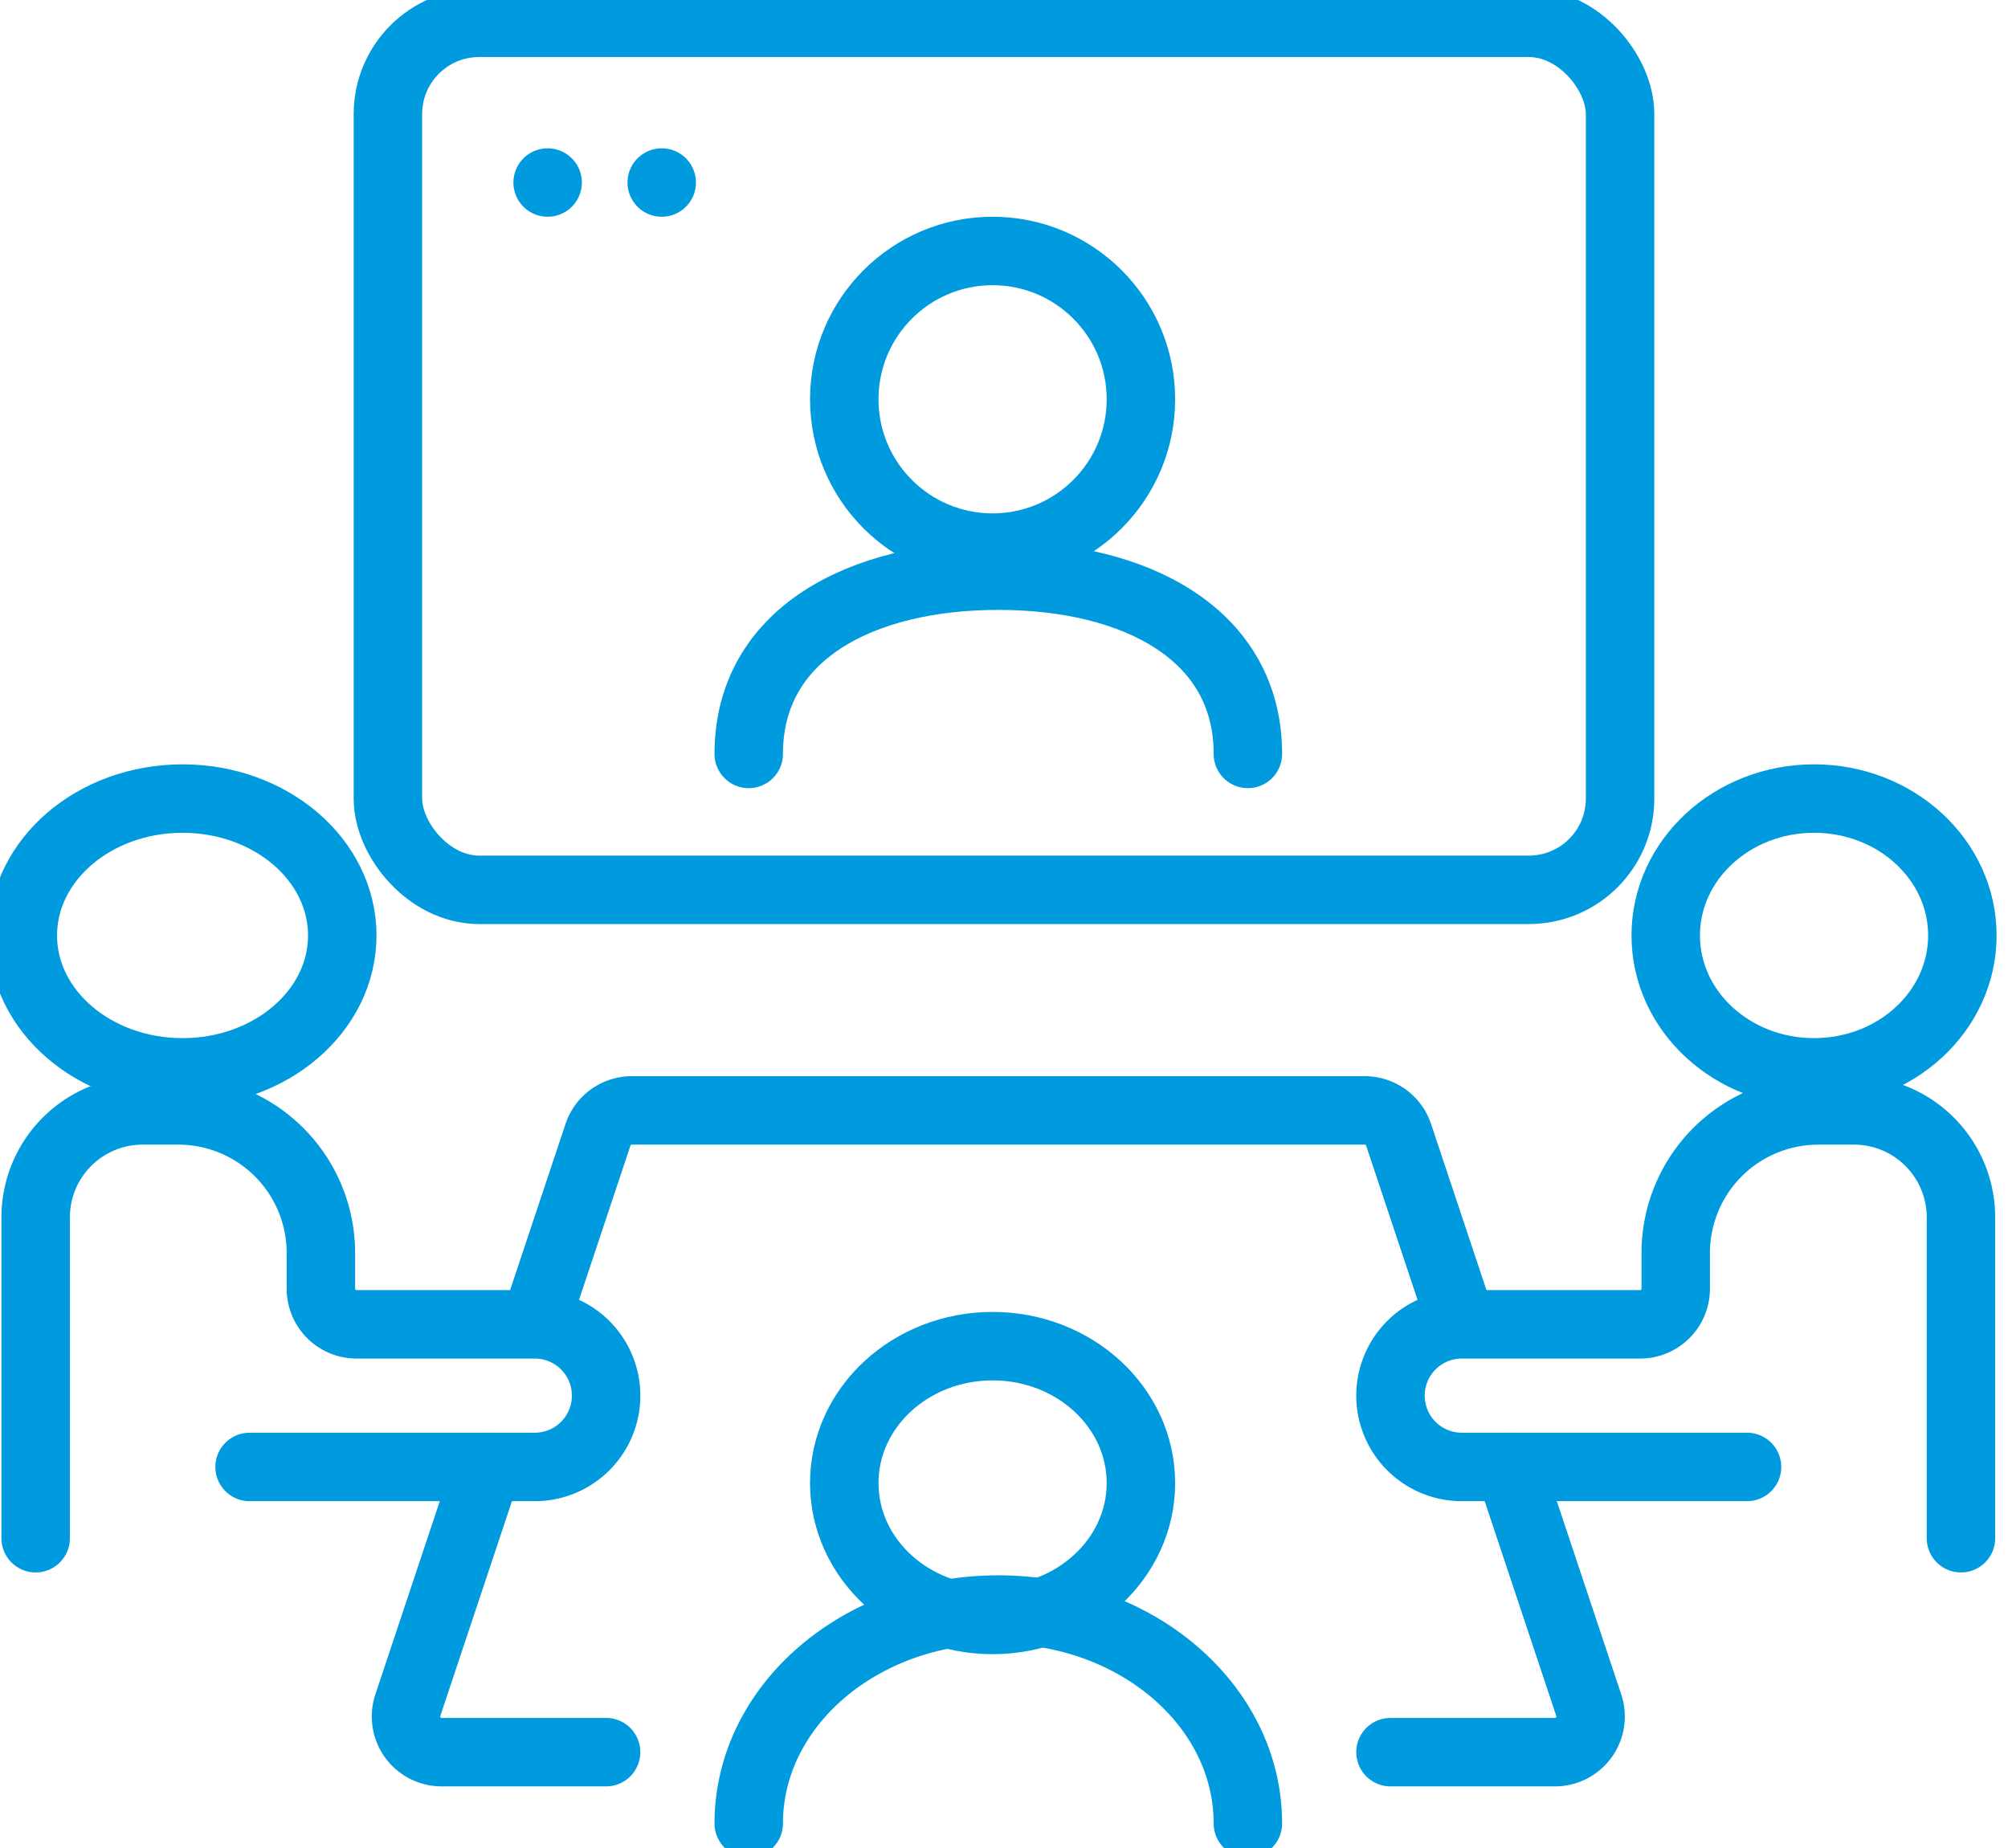 <svg xmlns="http://www.w3.org/2000/svg" xmlns:xlink="http://www.w3.org/1999/xlink" width="88" height="81" viewBox="0 0 88 81">
  <defs>
    <clipPath id="clip-path">
      <rect id="Rectangle_4" data-name="Rectangle 4" width="88" height="81" transform="translate(0 -0.231)" fill="none" stroke="#009bdf" stroke-width="3"/>
    </clipPath>
  </defs>
  <g id="praca_ico" data-name="praca ico" transform="translate(0 0.231)">
    <g id="Group_4" data-name="Group 4" clip-path="url(#clip-path)">
      <rect id="Rectangle_3" data-name="Rectangle 3" width="54" height="38" rx="4" transform="translate(17 0.769)" fill="none" stroke="#009bdf" stroke-linecap="round" stroke-linejoin="round" stroke-width="3"/>
      <path id="Path_10" data-name="Path 10" d="M1,49.75V35.688A4.687,4.687,0,0,1,5.688,31H7.25a6.25,6.25,0,0,1,6.25,6.25v1.563a1.563,1.563,0,0,0,1.562,1.563h7.813a3.125,3.125,0,0,1,0,6.25h-12.5" transform="translate(0.563 17.437)" fill="none" stroke="#009bdf" stroke-linecap="round" stroke-linejoin="round" stroke-width="3"/>
      <path id="Path_11" data-name="Path 11" d="M64,49.75V35.688A4.687,4.687,0,0,0,59.313,31H57.75a6.25,6.25,0,0,0-6.25,6.25v1.563a1.563,1.563,0,0,1-1.562,1.563H42.125a3.125,3.125,0,0,0,0,6.25h12.5" transform="translate(21.938 17.437)" fill="none" stroke="#009bdf" stroke-linecap="round" stroke-linejoin="round" stroke-width="3"/>
      <ellipse id="Ellipse_5" data-name="Ellipse 5" cx="7" cy="6" rx="7" ry="6" transform="translate(1 34.769)" fill="none" stroke="#009bdf" stroke-linejoin="round" stroke-width="3"/>
      <ellipse id="Ellipse_6" data-name="Ellipse 6" cx="6.5" cy="6" rx="6.5" ry="6" transform="translate(37 58.769)" fill="none" stroke="#009bdf" stroke-linejoin="round" stroke-width="3"/>
      <ellipse id="Ellipse_7" data-name="Ellipse 7" cx="6.5" cy="6" rx="6.5" ry="6" transform="translate(73 34.769)" fill="none" stroke="#009bdf" stroke-linejoin="round" stroke-width="3"/>
      <path id="Path_12" data-name="Path 12" d="M39,53.5h7.206a1.562,1.562,0,0,0,1.483-2.056L44.208,41" transform="translate(21.938 23.063)" fill="none" stroke="#009bdf" stroke-linecap="round" stroke-linejoin="round" stroke-width="3"/>
      <path id="Path_13" data-name="Path 13" d="M14.95,41,11.468,51.444A1.562,1.562,0,0,0,12.951,53.5h7.206" transform="translate(6.405 23.063)" fill="none" stroke="#009bdf" stroke-linecap="round" stroke-linejoin="round" stroke-width="3"/>
      <path id="Path_14" data-name="Path 14" d="M55.625,40.375l-2.769-8.306A1.561,1.561,0,0,0,51.373,31H19.252a1.561,1.561,0,0,0-1.483,1.069L15,40.375" transform="translate(8.437 17.437)" fill="none" stroke="#009bdf" stroke-linejoin="round" stroke-width="3"/>
      <path id="Path_15" data-name="Path 15" d="M42.875,54.375c0-5.178-4.9-9.375-10.937-9.375S21,49.2,21,54.375" transform="translate(11.813 25.313)" fill="none" stroke="#009bdf" stroke-linecap="round" stroke-linejoin="round" stroke-width="3"/>
      <circle id="Ellipse_8" data-name="Ellipse 8" cx="6.5" cy="6.5" r="6.5" transform="translate(37 10.769)" fill="none" stroke="#009bdf" stroke-linejoin="round" stroke-width="3"/>
      <path id="Path_16" data-name="Path 16" d="M42.875,23.813c0-5.245-4.9-7.813-10.937-7.813S21,18.567,21,23.813" transform="translate(11.813 9)" fill="none" stroke="#009bdf" stroke-linecap="round" stroke-linejoin="round" stroke-width="3"/>
      <line id="Line_1" data-name="Line 1" transform="translate(24 7.769)" fill="none" stroke="#009bdf" stroke-linecap="round" stroke-linejoin="round" stroke-width="3"/>
      <line id="Line_2" data-name="Line 2" transform="translate(29 7.769)" fill="none" stroke="#009bdf" stroke-linecap="round" stroke-linejoin="round" stroke-width="3"/>
    </g>
  </g>
</svg>
